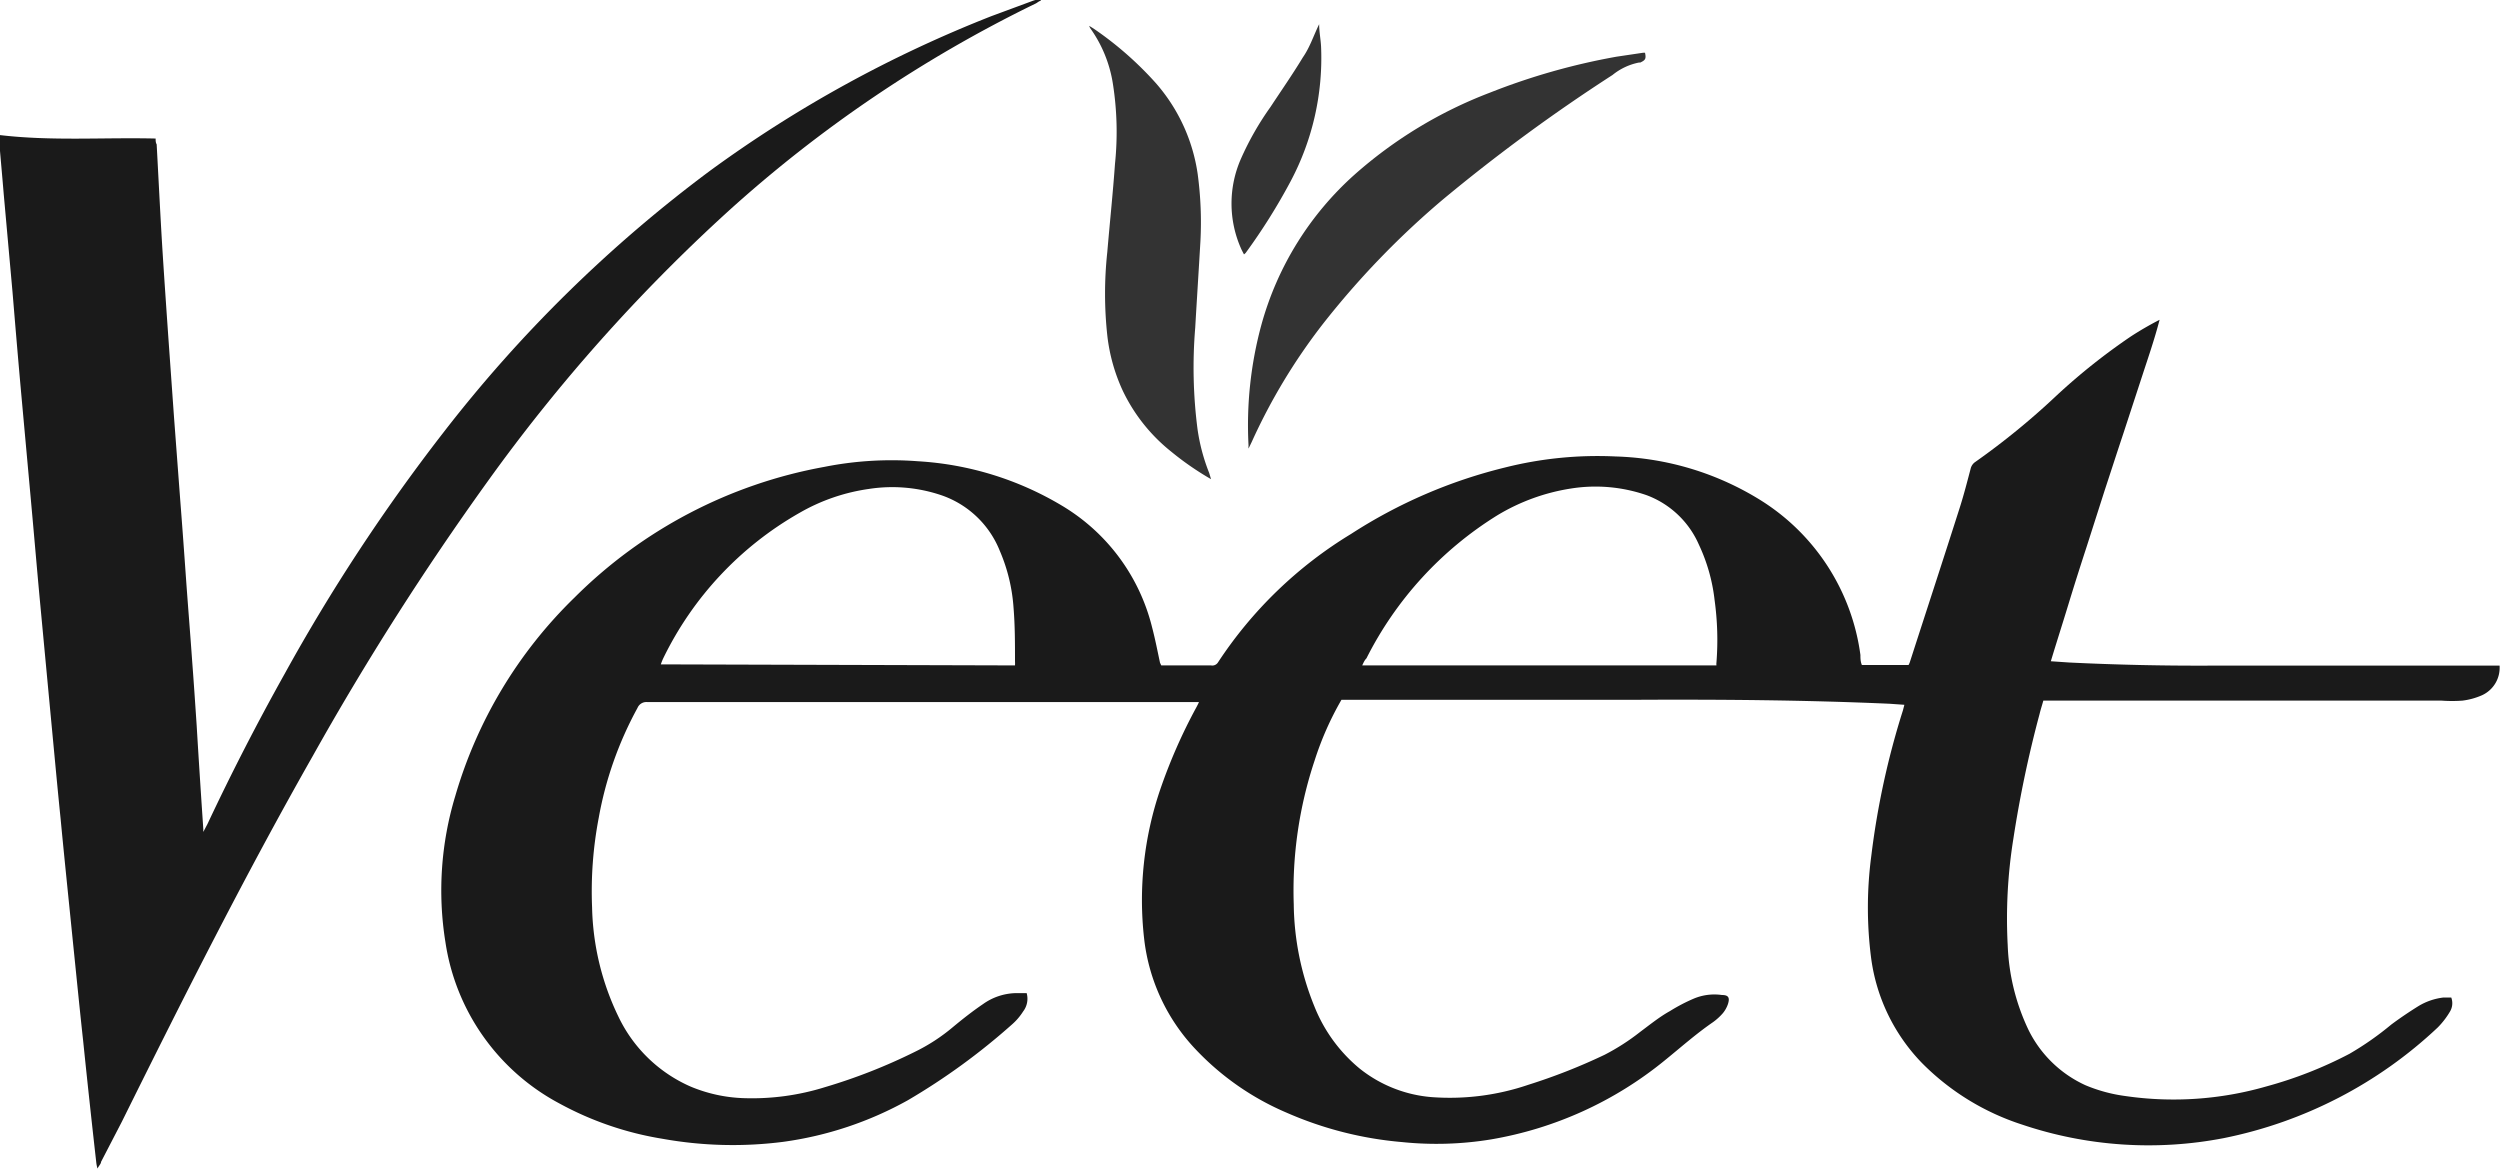 <svg id="Capa_1" data-name="Capa 1" xmlns="http://www.w3.org/2000/svg" viewBox="0 0 120 56.09"><defs><style>.cls-1{fill:#1a1a1a;}.cls-2{fill:#333;}</style></defs><path class="cls-1" d="M229.86,150.41h2.39a.32.32,0,0,0,.33-.14,20.14,20.14,0,0,1,6.39-6.17,24.14,24.14,0,0,1,7.39-3.19,18.2,18.2,0,0,1,5.3-.53,13.94,13.94,0,0,1,7,2.12,10.38,10.38,0,0,1,4.76,7.41c0,.15,0,.31.07.48h2.24a.77.77,0,0,0,.07-.16c.8-2.48,1.61-4.95,2.4-7.43.19-.6.35-1.22.51-1.83a.54.54,0,0,1,.2-.31,35.32,35.32,0,0,0,3.91-3.19,29.84,29.84,0,0,1,3.58-2.85,15.52,15.52,0,0,1,1.38-.8c-.24.93-.55,1.82-.84,2.71l-.9,2.75c-.3.9-.59,1.8-.89,2.71l-.87,2.72c-.3.92-.59,1.83-.87,2.75s-.57,1.82-.85,2.75l.88.06c2.25.11,4.51.16,6.76.15l9.73,0,3.94,0,.23,0a1.45,1.45,0,0,1-.84,1.42,3.36,3.36,0,0,1-.94.26,7,7,0,0,1-1,0c-.95,0-1.9,0-2.86,0H272.2c-.06.22-.13.43-.18.64a55.38,55.38,0,0,0-1.26,6,24.18,24.18,0,0,0-.27,5.1,10.31,10.31,0,0,0,1,4.07,5.67,5.67,0,0,0,2.73,2.65,7.48,7.48,0,0,0,1.92.52,16.08,16.08,0,0,0,6.76-.46,19.66,19.66,0,0,0,4-1.57,14.63,14.63,0,0,0,2-1.4c.43-.32.86-.61,1.31-.89a3,3,0,0,1,1.2-.41c.12,0,.24,0,.37,0a.78.78,0,0,1-.07.69,3.85,3.85,0,0,1-.58.75,21,21,0,0,1-10.27,5.31,19,19,0,0,1-9.68-.65,11.9,11.9,0,0,1-4.8-2.95,8.91,8.91,0,0,1-2.44-5,18.92,18.92,0,0,1,0-4.93,38.51,38.51,0,0,1,1.52-7l.07-.27-.71-.05c-4.07-.18-8.14-.21-12.2-.19l-13.83,0h-.28a14.84,14.84,0,0,0-1.29,2.92,19.72,19.72,0,0,0-1,6.9,13.37,13.37,0,0,0,1,4.92,7.42,7.42,0,0,0,2.15,2.95,6.35,6.35,0,0,0,3.45,1.38,11.7,11.7,0,0,0,4.66-.59,28.09,28.09,0,0,0,3.66-1.44,10.59,10.59,0,0,0,1.71-1.1c.47-.35.94-.73,1.43-1a8.37,8.37,0,0,1,1.15-.6,2.55,2.55,0,0,1,1.34-.17c.32,0,.39.13.29.44a1.4,1.4,0,0,1-.24.43,2.73,2.73,0,0,1-.47.43c-.83.57-1.58,1.24-2.36,1.87a17.92,17.92,0,0,1-8.29,3.76,16.15,16.15,0,0,1-4.28.13,17.46,17.46,0,0,1-5.54-1.41,13,13,0,0,1-4.33-3,9.22,9.22,0,0,1-2.51-5.34,16.47,16.47,0,0,1,.77-7.17,25.75,25.75,0,0,1,1.72-3.92c.05-.09.1-.19.14-.28s0,0,0,0l-.3,0H205.19a.46.46,0,0,0-.47.28,17.35,17.35,0,0,0-1.86,5.27,18.77,18.77,0,0,0-.32,4.3,12.64,12.64,0,0,0,1.27,5.26,6.9,6.9,0,0,0,3.47,3.35,7.2,7.2,0,0,0,2.5.55,11.75,11.75,0,0,0,3.95-.53,26.84,26.84,0,0,0,4.3-1.69,8.84,8.84,0,0,0,1.83-1.19c.47-.39.94-.76,1.44-1.1a2.82,2.82,0,0,1,1.57-.53c.18,0,.35,0,.53,0a1,1,0,0,1-.17.88,2.85,2.85,0,0,1-.53.62,31.32,31.32,0,0,1-5,3.64,17,17,0,0,1-6,2,19.05,19.05,0,0,1-5.79-.15,15.47,15.47,0,0,1-4.95-1.7,10.53,10.53,0,0,1-5.46-7.74,15.63,15.63,0,0,1,.47-7,21.74,21.74,0,0,1,5.72-9.53,22.7,22.7,0,0,1,12-6.28,16.53,16.53,0,0,1,4.49-.27,15.19,15.19,0,0,1,6.91,2.13,9.43,9.43,0,0,1,4.33,5.84c.15.57.26,1.14.38,1.7Zm9.65,0h17a.52.52,0,0,1,0-.14,14,14,0,0,0-.09-3,8.46,8.46,0,0,0-.75-2.65,4.42,4.42,0,0,0-2.51-2.38,7.49,7.49,0,0,0-3.64-.32A9.71,9.71,0,0,0,246,143.2a17.14,17.14,0,0,0-6.29,6.87C239.61,150.17,239.57,150.28,239.51,150.4Zm-16.67,0a1.68,1.68,0,0,0,0-.2c0-.86,0-1.72-.07-2.57a8.33,8.33,0,0,0-.66-2.73,4.64,4.64,0,0,0-2.75-2.65,7.34,7.34,0,0,0-3.54-.32,9.24,9.24,0,0,0-3.31,1.14,16.14,16.14,0,0,0-6.56,7,2.74,2.74,0,0,0-.11.28Z" transform="translate(-174.12 -118.47)"/><path class="cls-1" d="M224.09,118.51c-.1,0-.18.1-.28.14a63.06,63.06,0,0,0-14.78,10,82.91,82.91,0,0,0-11.49,12.91,138.06,138.06,0,0,0-8.42,13.22c-3.26,5.74-6.22,11.62-9.15,17.53l-1,1.93c0,.09-.1.18-.17.32a1.73,1.73,0,0,1-.06-.3c-.22-1.95-.43-3.89-.63-5.84-.17-1.55-.32-3.09-.48-4.64-.2-2-.41-4-.6-6-.17-1.67-.32-3.33-.48-5l-.54-5.75c-.14-1.53-.27-3.06-.41-4.59l-.48-5.28c-.14-1.56-.27-3.12-.4-4.68l-.42-4.68c-.07-.85-.15-1.71-.22-2.56v-.29c2.5.3,5,.11,7.51.17,0,.1,0,.19.05.28.09,1.65.17,3.3.27,4.95.09,1.43.19,2.87.29,4.31l.27,3.8.3,4c.1,1.27.19,2.53.28,3.8s.2,2.6.29,3.89c.08,1.05.15,2.1.22,3.14.1,1.68.21,3.36.32,5a.62.62,0,0,0,0,.11l.2-.38q1.72-3.66,3.7-7.2a89.07,89.07,0,0,1,7.64-11.61,65.83,65.83,0,0,1,12.79-12.55,60,60,0,0,1,13.51-7.42l2-.74.29-.09Z" transform="translate(-174.12 -118.47)"/><path class="cls-2" d="M253.08,121c.07.31,0,.36-.22.47l-.06,0a2.91,2.91,0,0,0-1.28.6,84.41,84.41,0,0,0-8.17,6,40.71,40.71,0,0,0-5.77,6,28.15,28.15,0,0,0-3.38,5.62l-.15.31a.7.7,0,0,1,0-.14,18.36,18.36,0,0,1,.62-5.81,15,15,0,0,1,4.46-7.19,21.12,21.12,0,0,1,6.5-3.94,31.56,31.56,0,0,1,6.09-1.73L253,121Z" transform="translate(-174.12 -118.47)"/><path class="cls-2" d="M232.25,141.47a14,14,0,0,1-1.91-1.32,8.32,8.32,0,0,1-2.32-2.91,8.58,8.58,0,0,1-.75-2.67,18.63,18.63,0,0,1,0-4c.12-1.42.27-2.83.37-4.24a14.88,14.88,0,0,0-.1-3.83,6.22,6.22,0,0,0-1.07-2.65.54.54,0,0,1-.07-.14l.21.13a16.42,16.42,0,0,1,3,2.63,8.45,8.45,0,0,1,2,4.36,17.43,17.43,0,0,1,.13,3.23c-.08,1.38-.17,2.77-.25,4.15a23.13,23.13,0,0,0,.11,4.85,9.13,9.13,0,0,0,.56,2.11Z" transform="translate(-174.12 -118.47)"/><path class="cls-2" d="M237.44,119.63c0,.36.07.71.09,1.05a12.61,12.61,0,0,1-1.47,6.51,28.67,28.67,0,0,1-2.14,3.41.38.38,0,0,1-.09.08c-.05-.1-.1-.19-.14-.28a5.33,5.33,0,0,1,0-4.32,14.06,14.06,0,0,1,1.41-2.47c.52-.79,1.07-1.58,1.56-2.39C237,120.73,237.17,120.18,237.44,119.63Z" transform="translate(-174.12 -118.47)"/></svg>